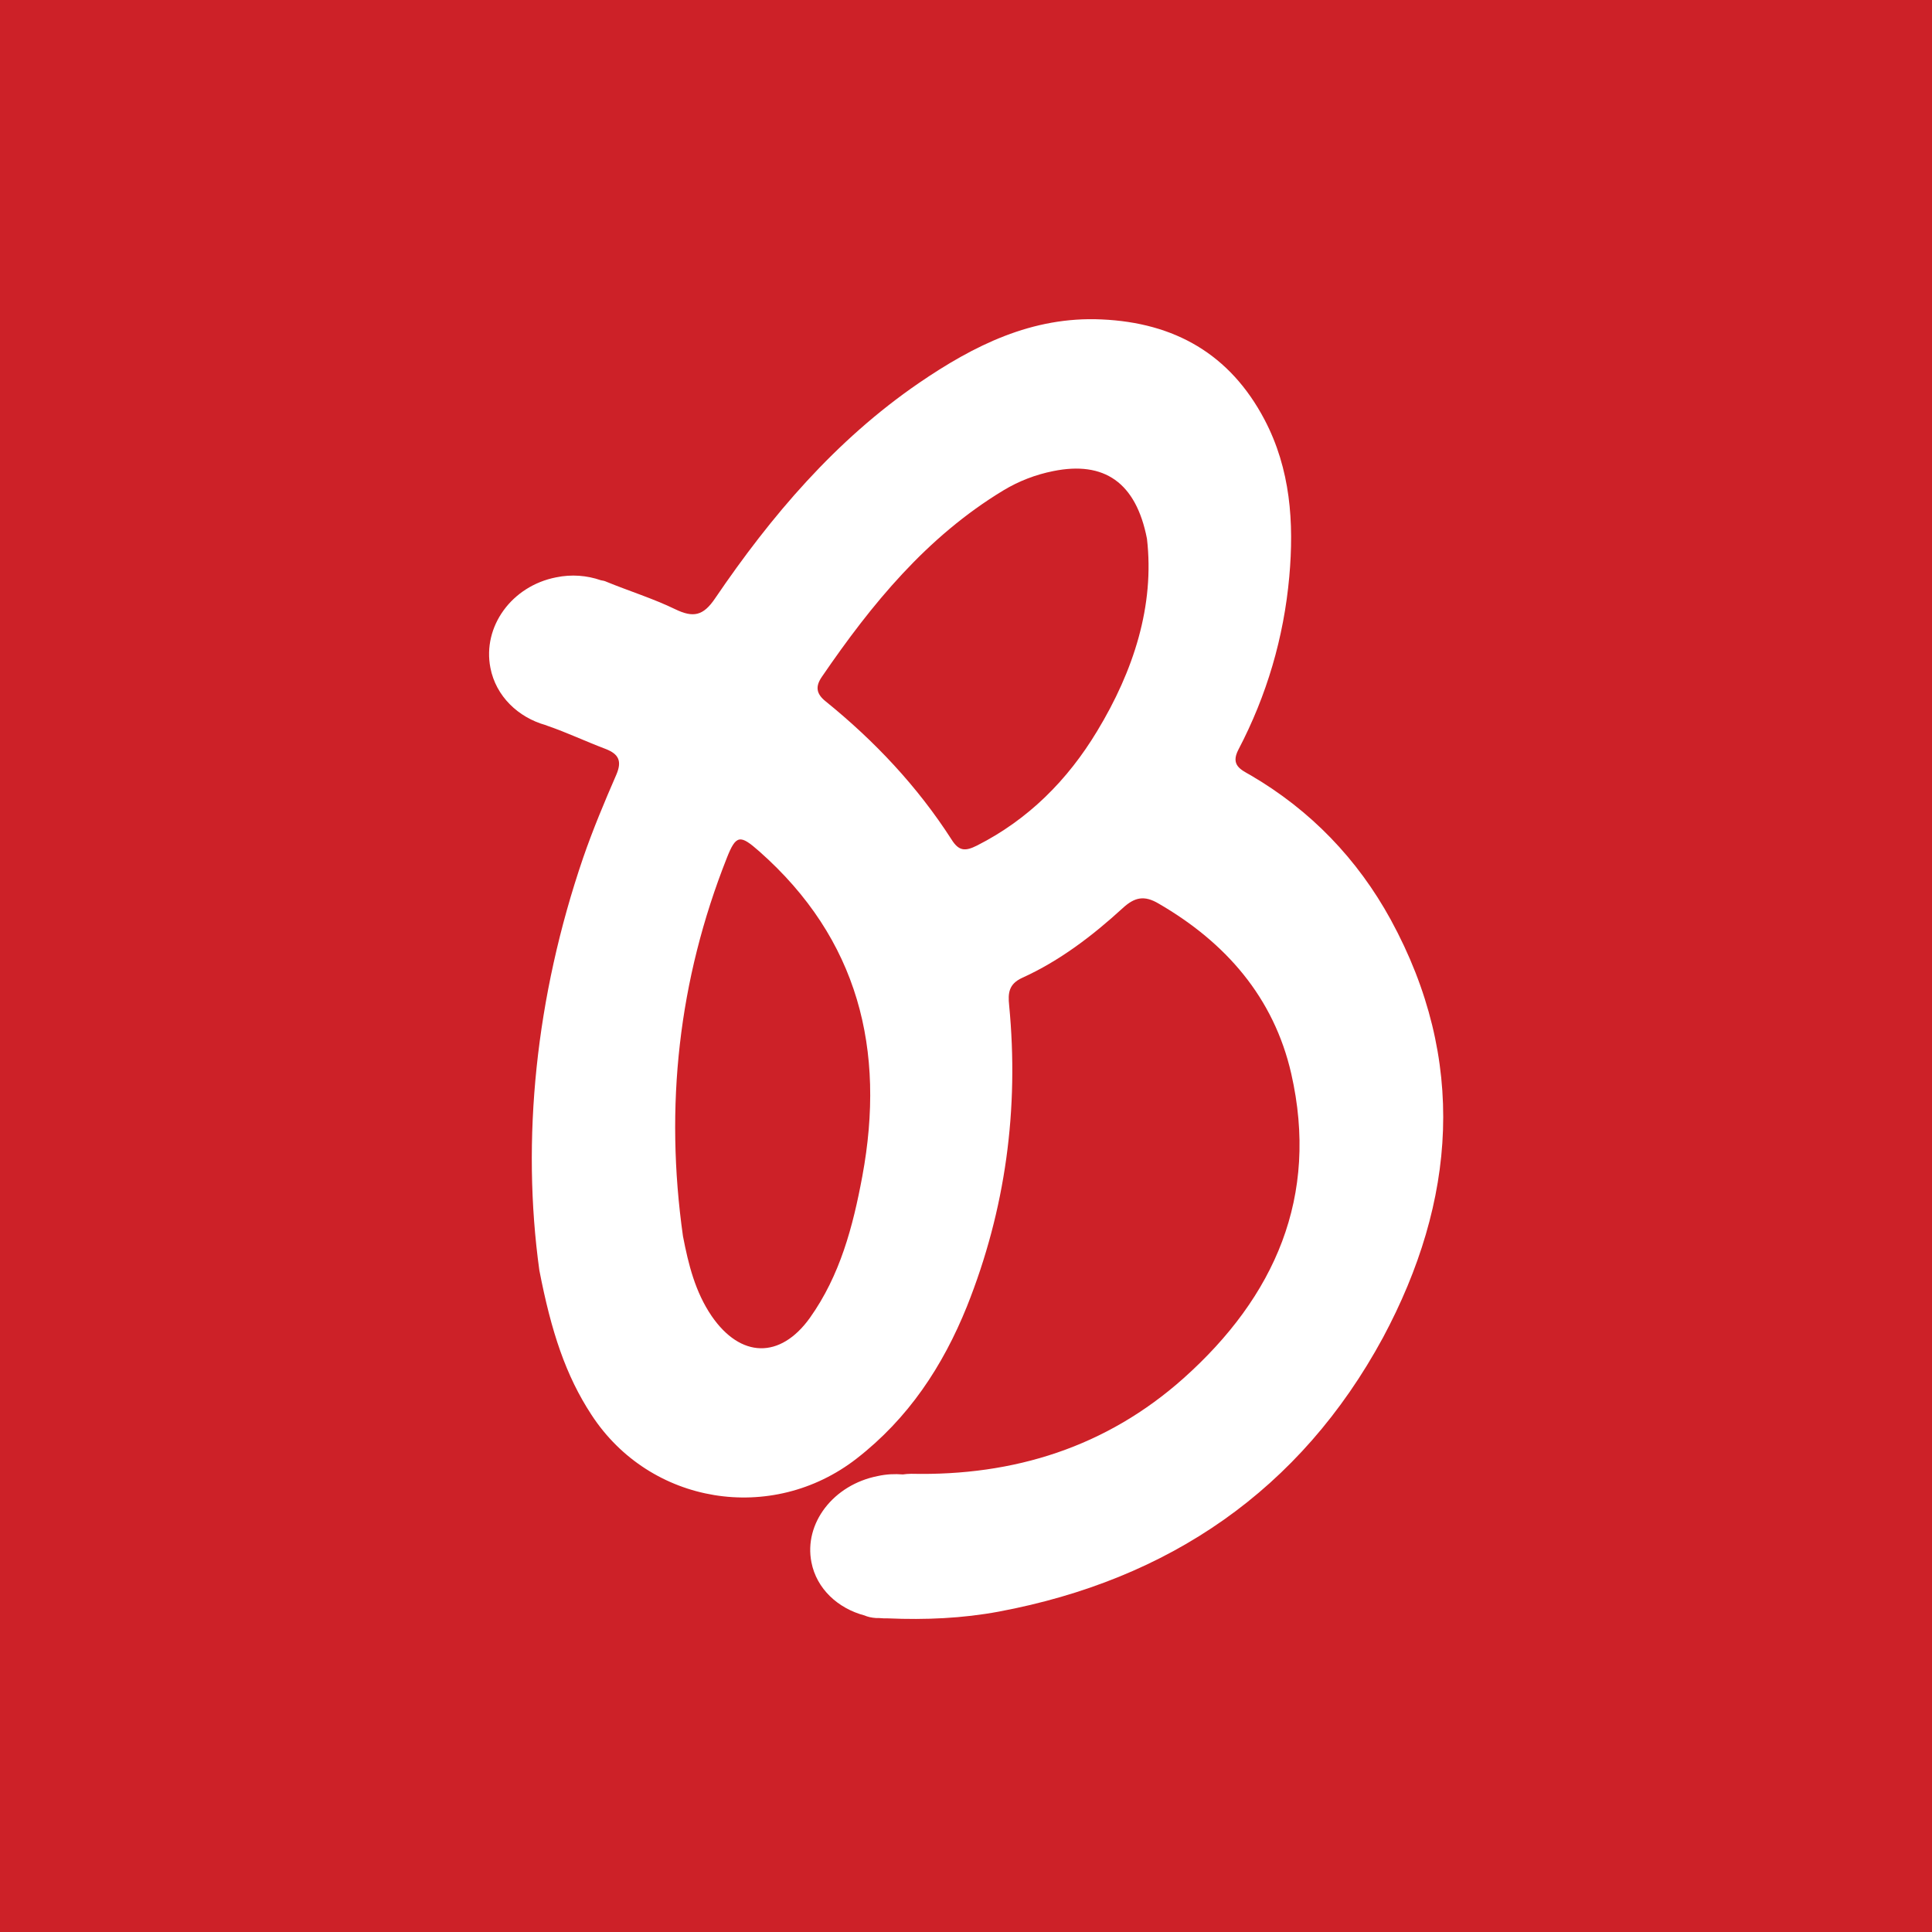 <?xml version="1.0" encoding="utf-8"?>
<!-- Generator: Adobe Illustrator 26.3.1, SVG Export Plug-In . SVG Version: 6.00 Build 0)  -->
<svg version="1.1" id="Layer_1" xmlns="http://www.w3.org/2000/svg" xmlns:xlink="http://www.w3.org/1999/xlink" x="0px" y="0px"
	 viewBox="0 0 60 60" style="enable-background:new 0 0 60 60;" xml:space="preserve">
<style type="text/css">
	.st0{fill:#CD2128;}
	.st1{fill:#FFFFFF;}
</style>
<rect x="0" class="st0" width="60" height="60"/>
<path class="st1" d="M43.19,28.56c-1.03-1.88-2.49-3.4-4.36-4.49c-0.3-0.17-0.62-0.31-0.37-0.79c0.88-1.68,1.41-3.48,1.58-5.37
	c0.15-1.68,0.04-3.34-0.77-4.88c-1.07-2.03-2.79-3.01-5.06-3.11c-2.16-0.1-3.97,0.81-5.68,1.98c-2.58,1.77-4.58,4.12-6.32,6.68
	c-0.37,0.55-0.68,0.61-1.24,0.34c-0.68-0.33-1.42-0.56-2.13-0.85c-0.06-0.03-0.12-0.04-0.18-0.05c-0.43-0.15-0.91-0.19-1.39-0.09
	c-1.38,0.27-2.29,1.53-2.04,2.81c0.17,0.88,0.86,1.54,1.72,1.78c0.02,0.01,0.03,0.01,0.05,0.02c0.61,0.21,1.2,0.49,1.81,0.72
	c0.41,0.16,0.51,0.38,0.33,0.8c-0.37,0.85-0.73,1.71-1.03,2.58c-1.48,4.33-1.92,8.76-1.36,12.81c0.37,1.91,0.82,3.27,1.62,4.49
	c1.82,2.79,5.6,3.4,8.23,1.36c1.61-1.25,2.68-2.87,3.43-4.73c1.2-3.01,1.62-6.13,1.31-9.35c-0.04-0.38-0.01-0.66,0.4-0.85
	c1.17-0.53,2.19-1.31,3.13-2.17c0.37-0.34,0.67-0.4,1.11-0.14c2.09,1.21,3.58,2.92,4.12,5.28c0.87,3.82-0.51,6.93-3.34,9.46
	c-2.4,2.14-5.27,3.04-8.46,2.97c-0.1,0-0.19,0.01-0.26,0.02c-0.25-0.02-0.51-0.01-0.78,0.05c-1.38,0.27-2.3,1.47-2.06,2.68
	c0.16,0.82,0.82,1.43,1.65,1.65c0.09,0.04,0.21,0.07,0.36,0.08c0.03,0,0.06,0,0.09,0c0.09,0.01,0.19,0.01,0.28,0.01
	c1.16,0.05,2.31,0,3.44-0.21c5.28-0.99,9.36-3.77,11.93-8.51C45.22,37.3,45.57,32.92,43.19,28.56z M26.78,36.53
	c-0.29,1.56-0.69,3.08-1.63,4.4c-0.92,1.28-2.15,1.25-3.05-0.06c-0.51-0.75-0.72-1.6-0.89-2.48c-0.57-4.03-0.14-7.95,1.36-11.74
	c0.29-0.74,0.42-0.73,1.01-0.21C26.66,29.16,27.51,32.6,26.78,36.53z M34.07,22.71c-0.91,1.51-2.13,2.74-3.73,3.55
	c-0.36,0.18-0.56,0.18-0.79-0.19c-1.06-1.65-2.39-3.06-3.91-4.29c-0.3-0.24-0.32-0.47-0.11-0.77c1.54-2.25,3.25-4.34,5.63-5.78
	c0.48-0.29,1-0.49,1.55-0.6c1.58-0.32,2.57,0.35,2.91,2.1C35.86,18.8,35.21,20.83,34.07,22.71z"/>
</svg>
